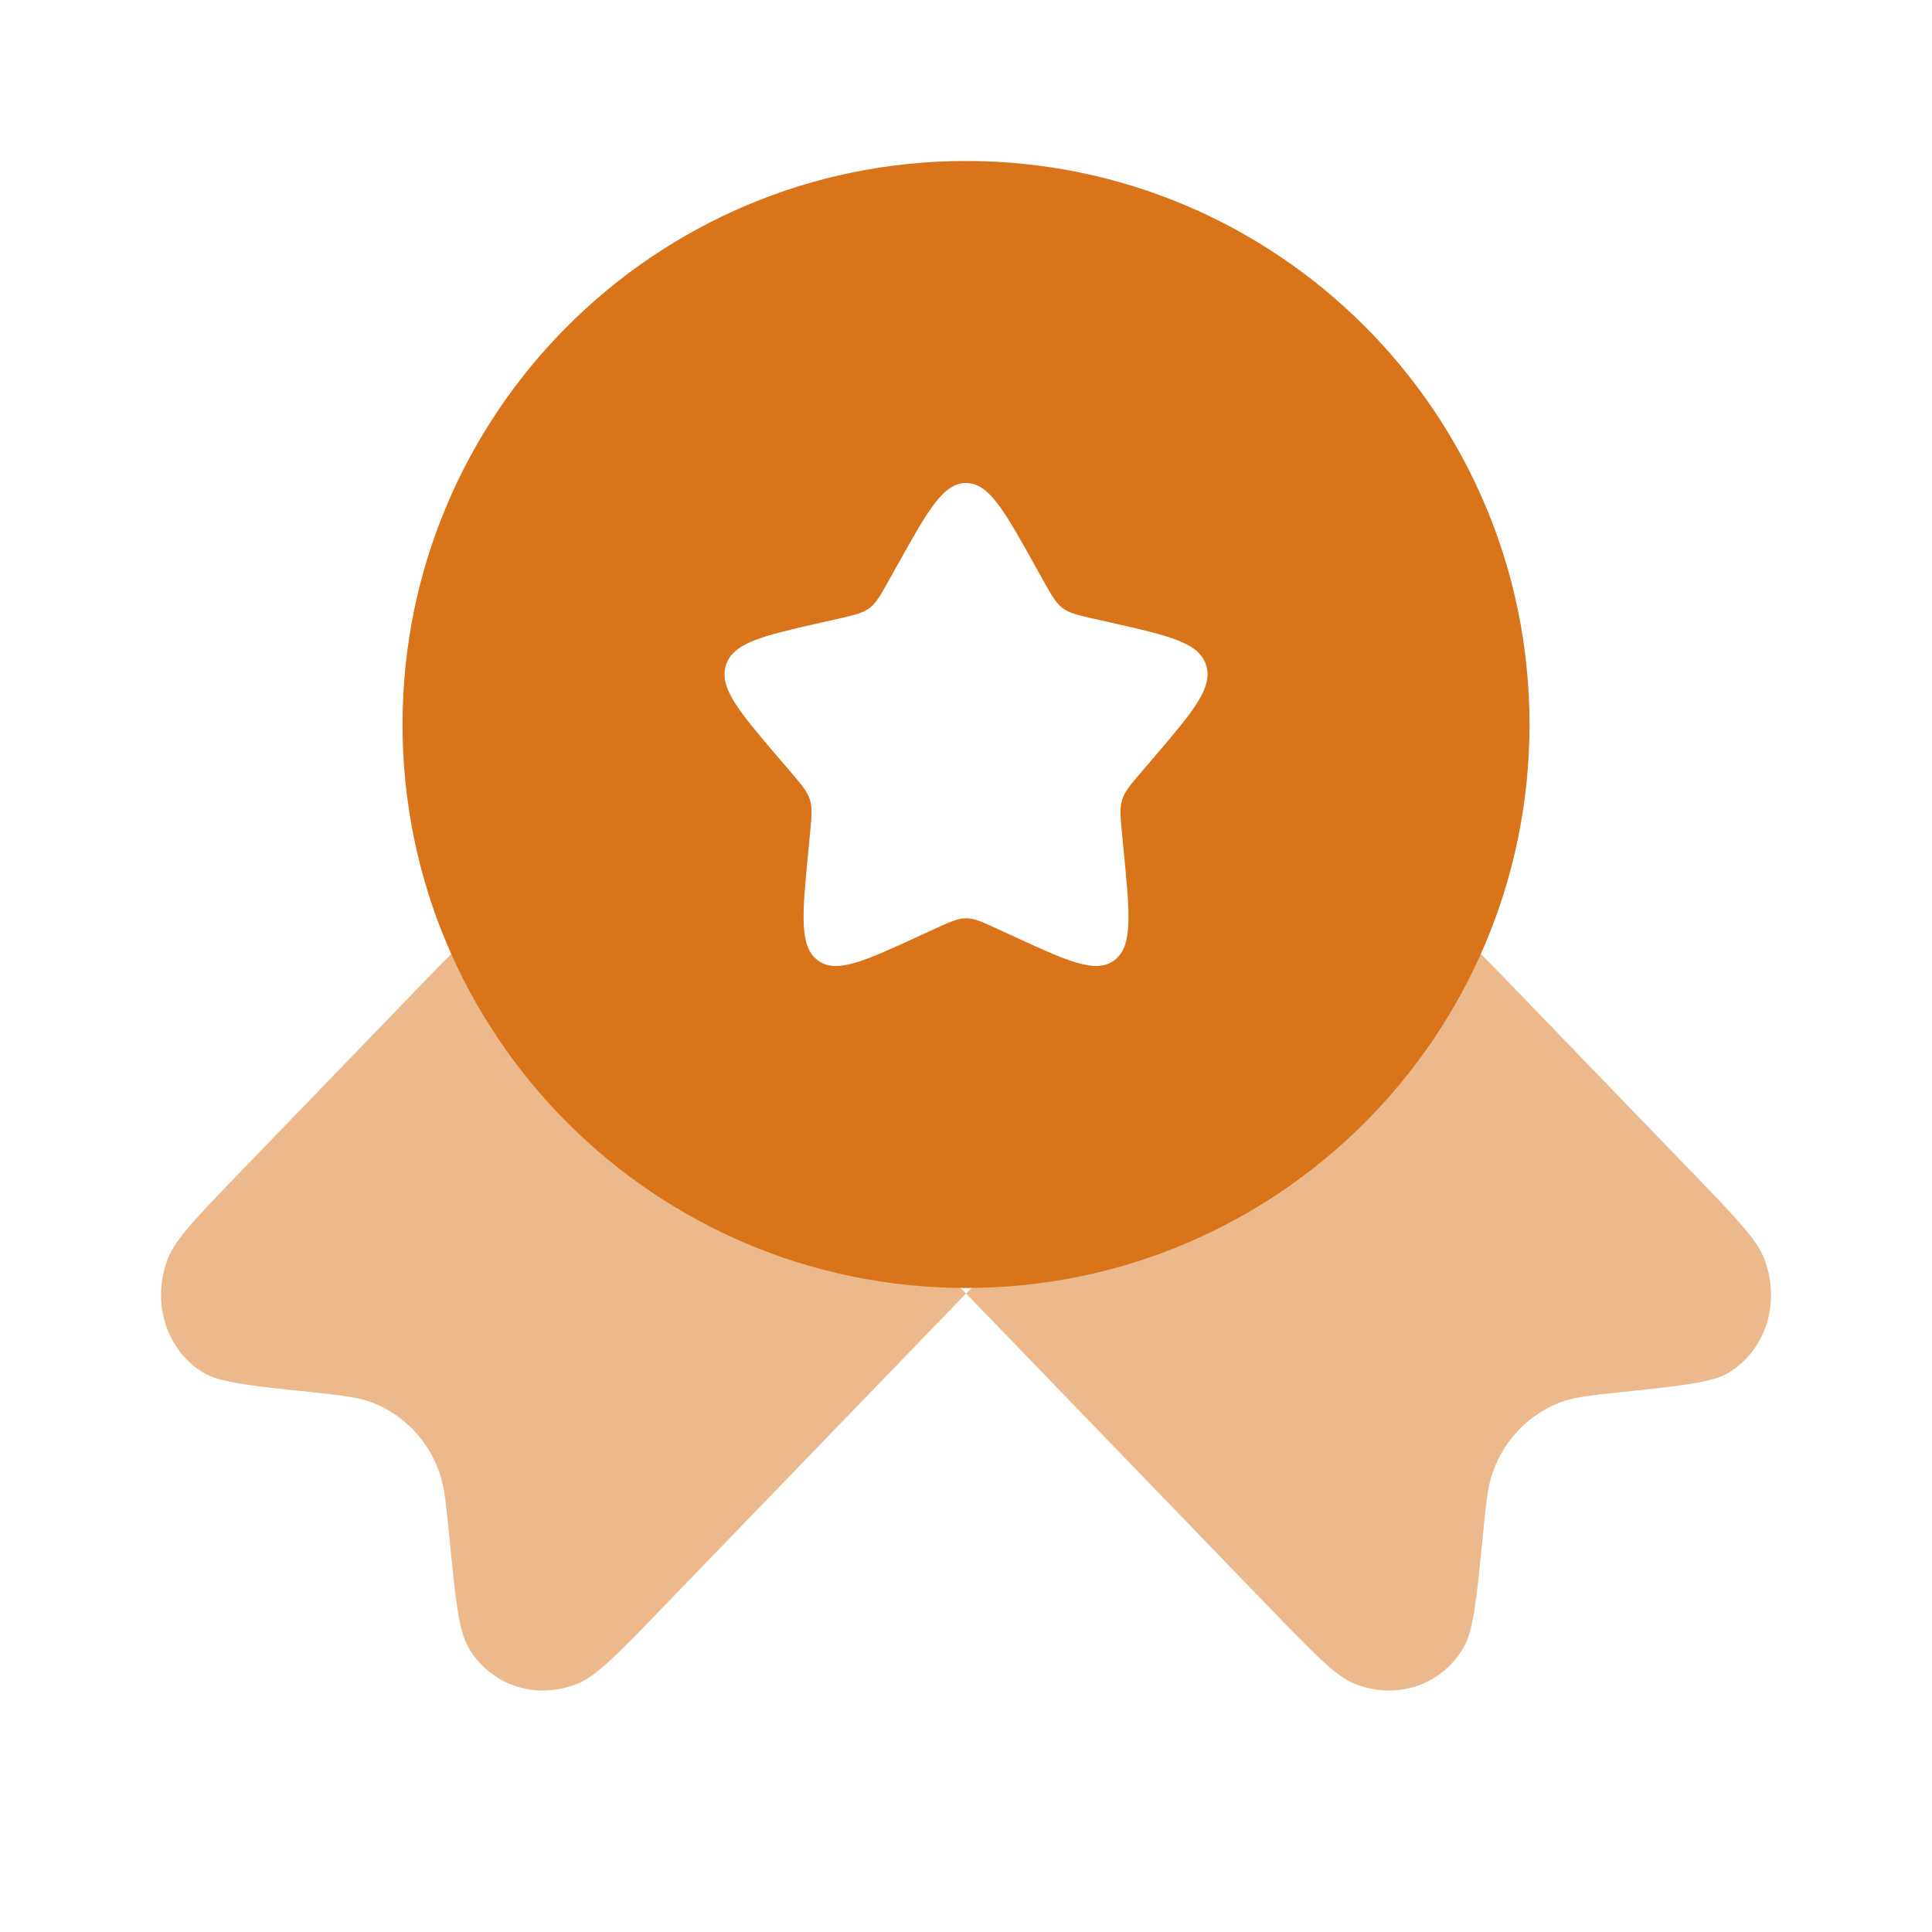 <svg width="40" height="40" viewBox="0 0 40 40" fill="none" xmlns="http://www.w3.org/2000/svg">
<path opacity="0.5" d="M20.001 26.78L13.715 33.288C12.815 34.22 12.365 34.686 11.983 34.848C11.115 35.215 10.151 34.901 9.694 34.1C9.494 33.749 9.431 33.116 9.306 31.849C9.236 31.134 9.201 30.776 9.094 30.477C8.854 29.806 8.35 29.285 7.702 29.037C7.413 28.926 7.068 28.889 6.377 28.816L6.377 28.816C5.154 28.687 4.542 28.622 4.203 28.415C3.43 27.942 3.126 26.944 3.481 26.044C3.637 25.65 4.087 25.184 4.987 24.252L4.987 24.252L9.094 20L11.157 17.936L20.001 26.78L28.844 17.936L30.908 20L35.014 24.252L35.014 24.252C35.914 25.184 36.364 25.65 36.52 26.044C36.875 26.944 36.571 27.942 35.798 28.415C35.459 28.622 34.847 28.687 33.624 28.816C32.933 28.889 32.588 28.926 32.299 29.037C31.651 29.285 31.148 29.806 30.908 30.477C30.801 30.776 30.765 31.134 30.695 31.849V31.849C30.57 33.116 30.507 33.749 30.307 34.1C29.85 34.901 28.887 35.215 28.018 34.848C27.637 34.686 27.187 34.22 26.286 33.288L20.001 26.78Z" fill="#D9741B"/>
<path fill-rule="evenodd" clip-rule="evenodd" d="M20.001 26.666C26.444 26.666 31.667 21.443 31.667 15C31.667 8.556 26.444 3.333 20.001 3.333C13.557 3.333 8.334 8.556 8.334 15C8.334 21.443 13.557 26.666 20.001 26.666ZM20.001 10C19.527 10 19.211 10.568 18.577 11.704L18.413 11.998C18.233 12.321 18.143 12.482 18.003 12.589C17.863 12.695 17.688 12.735 17.339 12.814L17.02 12.886C15.791 13.164 15.176 13.303 15.029 13.774C14.883 14.244 15.302 14.734 16.141 15.715L16.358 15.968C16.596 16.247 16.715 16.386 16.769 16.558C16.822 16.731 16.804 16.917 16.768 17.288L16.735 17.627C16.609 18.935 16.545 19.589 16.928 19.88C17.311 20.171 17.887 19.905 19.038 19.375L19.336 19.238C19.664 19.087 19.827 19.012 20.001 19.012C20.174 19.012 20.338 19.087 20.665 19.238L20.963 19.375C22.114 19.905 22.69 20.171 23.073 19.88C23.456 19.589 23.393 18.935 23.266 17.627L23.233 17.288C23.197 16.917 23.179 16.731 23.233 16.558C23.286 16.386 23.405 16.247 23.644 15.968L23.861 15.715C24.699 14.734 25.118 14.244 24.972 13.774C24.826 13.303 24.211 13.164 22.981 12.886L22.663 12.814C22.313 12.735 22.139 12.695 21.998 12.589C21.858 12.482 21.768 12.321 21.588 11.998L21.424 11.704C20.791 10.568 20.474 10 20.001 10Z" fill="#D9741B"/>
</svg>
